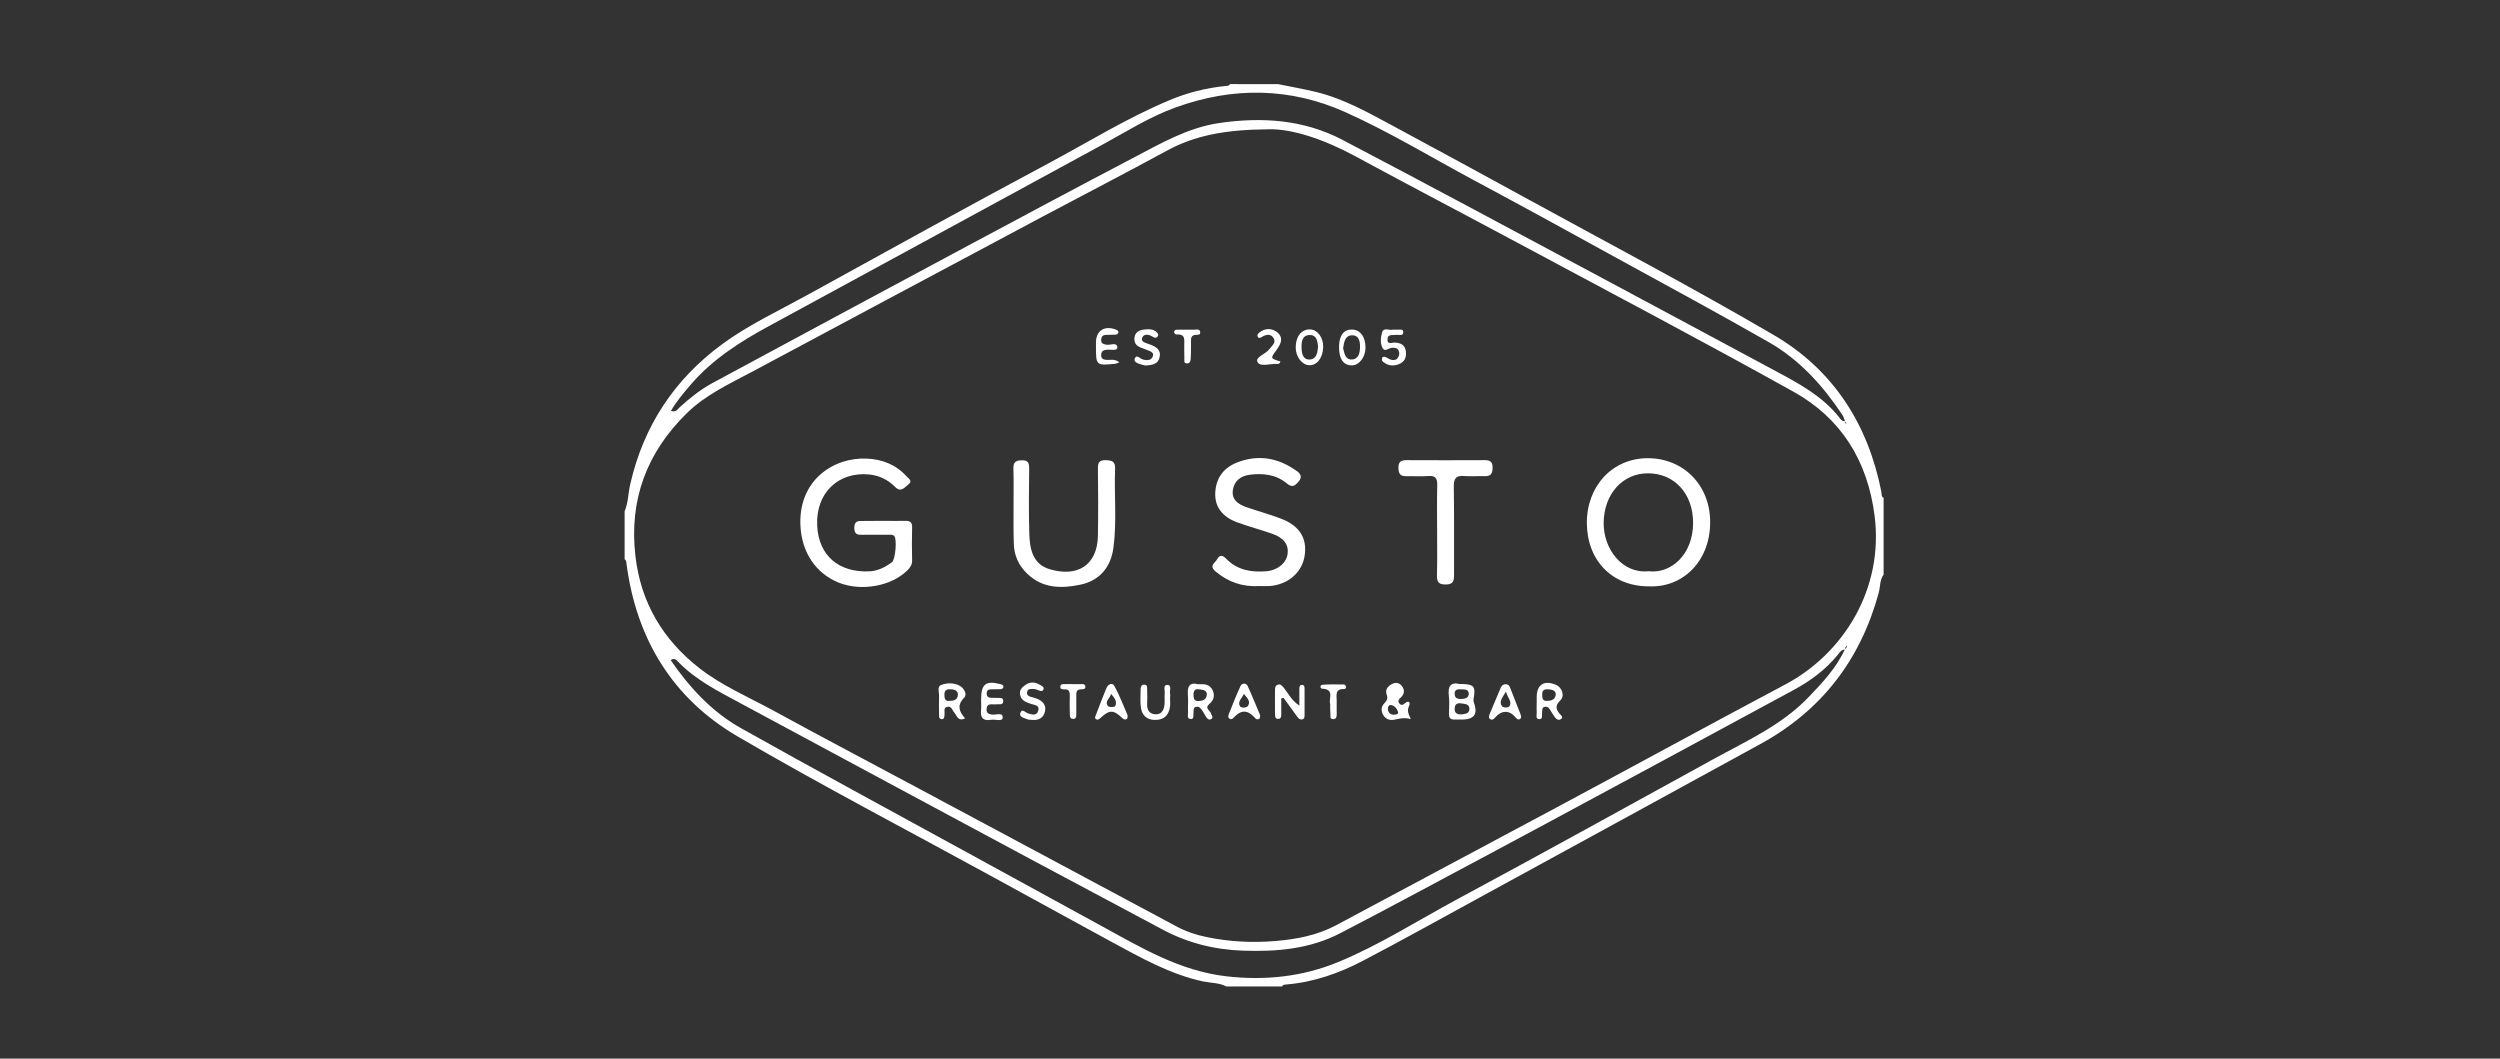 <?xml version="1.0" encoding="utf-8"?>
<!-- Generator: Adobe Illustrator 27.1.1, SVG Export Plug-In . SVG Version: 6.00 Build 0)  -->
<svg version="1.1" id="Layer_1" xmlns="http://www.w3.org/2000/svg" xmlns:xlink="http://www.w3.org/1999/xlink" x="0px" y="0px"
	 viewBox="0 0 1920 813" style="enable-background:new 0 0 1920 813;" xml:space="preserve">
<rect x="0" y="0" width="1920" height="813" fill="#333333" stroke="none"/>
<style type="text/css">
	.st0{fill:#FFFFFF;}
</style>
<g>
	<path class="st0" d="M981.5,64.6c9.7,2,19.5,3.7,29.1,6c21.9,5.3,41.3,16.5,60.9,27c32.6,17.5,65,35.2,97.4,52.9
		c64.6,35.4,129.9,69.7,193.5,106.9c45.5,26.6,72.3,68.4,82.5,120.4c0.3,1.6-0.2,3.5,1.7,4.6c0,19.6,0,39.2,0,58.9
		c-3,4.1-2.5,9.2-3.7,13.8c-14,51.6-43.9,90.6-90.9,116.3c-71.7,39.3-143.5,78.5-215.3,117.7c-29.9,16.3-59.6,32.9-89.8,48.7
		c-18.5,9.7-38.1,16.6-59.2,18.3c-1.2,0.1-2.4,0.2-3.2,1.5c-14.2,0-28.4,0-42.7,0c-5.5-2.9-11.7-2.6-17.6-3.8
		c-25.8-5.5-48.4-18.5-71.2-30.8c-29.9-16.2-59.7-32.7-89.6-49c-65.7-36-132.2-70.6-196.9-108.4c-49.8-29.1-77.7-74.7-85.3-132.2
		c-0.2-1.4,0-3-1.5-3.9c0-12.3,0-24.5,0-36.8c2.9-6.8,2.7-14.2,4.4-21.2c10.3-44.6,33.9-80.3,70.7-107.3
		c20.2-14.8,43-25.4,64.8-37.4c61.5-33.9,123-67.9,185-101c31.1-16.6,61.1-35.3,93.7-48.9c13.6-5.7,27.8-9.3,42.5-10.8
		c1.4-0.1,3,0,3.9-1.5C957,64.6,969.2,64.6,981.5,64.6z M1418.5,495.8c-1.1,0.7-1.5,1.7-1.4,3c-2.9,0-4.3,2.3-5.7,4.1
		c-9.3,11.4-20.9,20-33.7,26.9c-63.5,34.5-127.2,68.7-190.8,103c-32.8,17.6-65.6,35.2-98.5,52.7c-19.7,10.5-39.3,21-59.1,31.2
		c-23.5,12.2-48.8,14.3-74.9,13.4c-22.3-0.8-42.9-6.1-62.5-16.7c-31.9-17.2-64-34-96-51.2c-76.2-40.9-152.4-81.8-228.5-122.8
		c-16.6-8.9-33.5-17.5-46.8-31.4c-1.3-1.4-2.8-2.9-5.5-1c14.6,21.2,31.8,39.9,54.3,52.4C626,591.2,683.1,622,740,653.2
		c35.5,19.4,70.9,38.8,106.4,58.2c30.3,16.6,59.9,34.3,95.4,38.4c29.6,3.4,58.2,0.4,85.6-10.8c32-13.2,61.2-31.9,91.6-48.3
		c66-35.5,131.6-71.8,197.3-107.9c25.3-13.9,51.9-25.8,72.4-47.1c10.9-11.3,21.6-22.7,28.2-37.1
		C1418.2,498,1418.3,496.8,1418.5,495.8c0.1-0.2,0.2-0.4,0.3-0.5C1418.7,495.4,1418.6,495.6,1418.5,495.8z M1417.1,323.5
		c0.3,0.6-0.7,1.9,1,1.6c-0.4-0.5-0.7-1-1.1-1.5c-0.6-1.6-1-3.3-1.9-4.7c-14.9-22.5-32.8-42.4-56.3-55.9
		c-38.5-22-77.5-43.1-116.4-64.4c-36.7-20.2-73.4-40.4-110.3-60.1c-32.8-17.6-64.7-37-98.7-52.3c-42.6-19.1-86.4-19.6-130.2-3.8
		c-20.4,7.3-38.6,19-57.6,29.3c-85,46.2-170,92.6-255,138.7c-22.3,12.1-43.5,25.6-60.2,45.1c-5.4,6.3-10.8,12.7-15.1,20
		c3.7,1.5,5-1.1,6.7-2.7c7.8-7.1,16-13.7,25.3-18.7c64.7-34.9,129.4-69.7,194.2-104.4c43-23,85.9-46,129.1-68.6
		c21-11,41.5-23,65.7-26.6c32.8-4.8,64.8-2.7,94.5,12.8c63.6,33.3,126.8,67.3,190.1,101.1c48,25.6,95.8,51.4,143.8,77.1
		c17.5,9.4,35,18.9,47.7,34.9C1413.5,322,1414.8,323.7,1417.1,323.5z M973.6,99.3c-33.1,0.3-56.1,4.8-77.6,16.5
		c-31.4,17.1-63.2,33.5-94.8,50.3c-74.4,39.7-148.7,79.3-223,119.1c-17.7,9.5-36.1,17.8-50.7,32.1C496.7,347.5,483,383.9,488,427
		c4.1,35.8,21.1,64.3,49.2,86.2c17.3,13.5,37.6,22.1,56.7,32.5c35.9,19.6,72.1,38.7,108.2,58c67.4,36.1,134.8,72.2,202.2,108.2
		c7,3.7,14.4,6.1,22.1,7.7c17.6,3.7,35.3,4.6,53.2,3.1c16.2-1.4,31.9-4.3,46.5-12.1c57.2-30.7,114.6-61.1,171.8-91.8
		c57.9-31,115.5-62.5,173.5-93.3c44.5-23.7,75.4-73.3,68.3-129.3c-5.3-42-25.5-74.9-62.2-95.3c-69.3-38.6-139.6-75.6-209.5-113.1
		c-42.3-22.7-84.9-44.9-127.1-67.8C1017,107.1,992.1,98.6,973.6,99.3z"/>
	<path class="st0" d="M678.5,400c5.6,0,11.3,0.2,16.9,0c3.9-0.1,5.2,1.5,5.1,5.2c-0.2,8.3-0.2,16.7,0,25c0.1,3.3-1.3,5.5-3.5,7.7
		c-12.3,12.3-35.4,16.5-52.8,9.6c-17.9-7.2-28.2-23.4-29.4-42.7c-2.3-35.7,25.2-53.6,50.5-52.6c11.8,0.4,22.5,4.4,30.8,13.5
		c1.6,1.8,5.2,3.6,1.5,6.4c-2.8,2.1-5.6,6.4-10,2c-5.5-5.5-12-8.9-20-9.7c-23.3-2.3-41.2,13.7-40,39.3c1.1,23.2,16.8,36.1,40,35.1
		c6.7-0.3,12.2-3.2,17.4-7c2.7-2,4-17.8,1.8-20.1c-1.4-1.4-3.2-1-4.9-1c-6.4,0-12.7-0.1-19.1,0c-3.6,0.1-6.6,0.2-6.7-5.1
		c-0.1-5.7,3.1-5.6,7-5.5C668.2,400.1,673.3,400,678.5,400z"/>
	<path class="st0" d="M1266.3,450.3c-28,0.1-47.4-19.7-47.6-48.5c-0.1-28.6,19.7-49.8,46.6-49.9c27.5-0.1,48.3,20.7,48.1,49.4
		C1313.3,431.2,1292.3,451.5,1266.3,450.3z M1266.2,438.7c16.8,2.1,34.2-12.5,34.1-37.4c-0.1-22.3-14.4-37.7-34.5-37.8
		c-19.7-0.1-34,16-34.2,38.1C1231.5,422,1246.1,440.8,1266.2,438.7z"/>
	<path class="st0" d="M966.9,450.1c-12.5,0.7-23.4-2.9-33.2-11.1c-5.5-4.6-0.6-6.5,1-9.4c1.9-3.6,4.2-3.4,6.9-0.6
		c8.6,8.9,19.4,10.7,31.1,9.7c8.5-0.7,15.3-6.3,16.2-13.4s-3-12.3-11.9-15.4c-9-3.1-18.3-5.6-27.2-8.9
		c-11.1-4.1-16.7-11.8-16.5-21.8c0.3-11.5,5.9-19.6,16.5-23.9c16.4-6.5,31.7-3.8,45.9,6.3c3.4,2.4,4.6,4.7,1.5,8.4
		c-2.8,3.2-4.8,4.7-8.9,1.3c-8.2-6.9-18.3-8-28.5-6.7c-6.8,0.9-12,4.6-13,12c-0.9,7.3,4.2,10.6,9.9,12.7c8.7,3.1,17.8,5.5,26.5,8.8
		c14.9,5.5,21,15.3,18.7,29.1c-2.1,12.7-12.8,21.8-26.9,22.9C972.3,450.2,969.6,450.1,966.9,450.1z"/>
	<path class="st0" d="M778.4,389.2c0-9.8,0.2-19.6-0.1-29.4c-0.2-5,2-6.2,6.5-6.3c4.8-0.1,5.6,2.1,5.6,6.2
		c-0.2,16.7-0.4,33.4,0.1,50c0.3,11.6,2.5,23.5,15.5,27.4c21.2,6.4,36.7-2.7,37.2-25.6c0.3-17.2,0.2-34.3,0-51.5
		c-0.1-4.5,0.8-6.7,6-6.6c4.6,0.2,7.4,0.8,7.2,6.4c-0.8,20.3,1.4,40.7-1.3,60.9c-2,15.1-10.8,25.4-25.7,28.4
		c-14.5,3-28.8,2.8-40.5-8.5c-6.7-6.4-10.2-14.3-10.3-23.6C778.3,407.8,778.4,398.5,778.4,389.2L778.4,389.2z"/>
	<path class="st0" d="M1103.7,407.4c0-11.5-0.2-23,0.1-34.6c0.2-5.3-1.3-7.7-7-7.2c-5.6,0.4-11.3,0-16.9,0.1c-4.6,0.1-5.8-2-5.9-6.3
		c-0.1-4.6,1.8-6,6.1-6c20.1,0.1,40.2,0.1,60.3,0c4.5,0,6,1.7,5.9,6.1s-1.5,6.3-6,6.2c-5.1-0.2-10.3,0.3-15.4-0.1
		c-6.3-0.6-8.5,1.4-8.4,8.1c0.4,22.5,0.1,45.1,0.2,67.6c0,4.9-0.5,7.6-6.6,7.6c-6.2,0-6.6-3-6.5-7.7
		C1103.9,430,1103.7,418.7,1103.7,407.4z"/>
	<path class="st0" d="M1083.5,552.3c-4.6-1.4-8.4-0.5-12.5,0.4c-3.5,0.8-6.9-0.3-8.8-3.8c-1.7-3.1-1.5-6.2,1-8.8
		c1.8-1.9,2.9-3.6,1.8-6.5c-1.4-3.9,0.7-6.5,4.1-8.3c2.8-1.5,5.4-0.9,7.3,1.3c2.6,3.1,2.4,6.2-0.6,9.1c-1.3,1.2-2.6,2.5-1.2,4.4
		c1.3,1.7,2.6,1.6,4.3,0.1c2.9-2.5,4.6-1,3.2,2.1C1080.3,546.1,1082,548.8,1083.5,552.3z M1070.4,548.9c1.5-0.1,3.7-0.2,3.3-1.9
		c-0.6-2.6-2.5-4.9-5.2-5.5c-1.6-0.4-2.7,1.2-2.6,2.8C1066,547,1067.4,548.8,1070.4,548.9z"/>
	<path class="st0" d="M984,536.5c0,3.6,0,7.3,0,10.9c0,1.9,0.4,4.5-2.2,4.7c-2.8,0.2-2.6-2.4-2.6-4.3c-0.1-5.9,0-11.8,0-17.6
		c0-1.7,0.1-3.6,2-4.3c2.3-0.9,3.6,0.9,4.8,2.4c3.5,4.2,5.7,9.5,11.9,13.6c0-5,0-8.8,0-12.5c0-1.5,0-3.3,1.9-3.4
		c2-0.2,2.1,1.6,2.1,3.1c0,6.6,0,13.2,0,19.8c0,1.5,0.1,3.1-1.8,3.6c-1.6,0.4-2.8-0.7-3.7-1.9c-3.6-4.9-7.1-9.8-10.6-14.6
		C985.3,536,984.6,536.2,984,536.5z"/>
	<path class="st0" d="M1120.8,525.3c11.3,0,12.7,1.5,10.9,11.5c-0.3,2,0.5,3.3,0.9,4.8c1.9,6.5-0.5,10.3-7.4,10.9
		c-2.7,0.3-5.4,0-8.1,0.1c-3.1,0.1-4.4-1.3-4.3-4.4c0.1-4.6,0.5-9.3-0.1-13.9C1111.8,527.1,1114.2,523.7,1120.8,525.3z
		 M1123.1,548.6c1.6-0.5,5.3-0.1,5.4-4.1c0.1-4.1-3.8-3.8-6.4-4.3c-2.7-0.5-4.8,0.5-4.9,3.8C1117,547.3,1118.5,549,1123.1,548.6z
		 M1123,536.8c2.1-0.2,5.2-0.8,5-4.2c-0.2-3.7-3.7-3-6.2-3.2c-2.7-0.2-4.9,0.4-4.6,3.9C1117.5,536.6,1119.8,536.9,1123,536.8z"/>
	<path class="st0" d="M1180.2,539c0-1.2,0-2.4,0-3.7c0-9.5,5.7-13.2,14.7-9.4c4.7,1.9,7.1,8.5,3.4,12c-4,3.9-3.5,6.7-0.4,10.4
		c0.9,1,3.2,2.6,0.7,4.1c-1.6,1-3.3,0-4.4-1.5c-1.1-1.6-2.2-3.2-3.2-4.9s-2-3.6-4.4-3.2c-2.8,0.4-2,2.9-2.3,4.7s0.8,4.7-1.9,4.8
		c-3.4,0.1-2.1-3.2-2.2-5.1C1180,544.4,1180.2,541.7,1180.2,539z M1189.7,529.4c-2.9-0.2-5.4,0-5.3,4c0.1,2.6,0.1,5,3.6,4.9
		c3.1,0,6.1-0.8,6.7-4.2C1195.3,530.6,1192.6,529.7,1189.7,529.4z"/>
	<path class="st0" d="M741.2,551.7c-5.6,2.6-6.2-2-8.2-4.3c-1.7-1.9-2.2-5.5-5.8-4.5c-2.8,0.8-1.5,3.7-1.8,5.8
		c-0.2,1.6,0.1,3.8-2.4,3.6c-1.9-0.2-1.8-2-1.8-3.5c0-4.6-0.2-9.3,0-13.9c0.2-3-1.7-7.5,1.5-8.8c4.4-1.7,9.8-1.9,14.2,0.5
		c3.4,1.8,6.2,6.5,3.6,9.2C734.7,541.7,736.6,546.5,741.2,551.7z M730.7,529.4c-2.9-0.2-5.4,0-5.4,4c0.1,2.6,0.1,5.1,3.6,4.9
		c2.9-0.1,6.2-0.3,6.7-4.1C736.1,530.8,733.7,529.6,730.7,529.4z"/>
	<path class="st0" d="M920.2,525.5c4.9-0.3,8.9,0,11.1,4.6c1.9,4.2,0.8,7.8-2.5,10.5c-4,3.4,0.6,5,1.2,7.3c0.4,1.5,2.3,3.2,0.1,4.4
		c-1.8,1-3.2-0.6-4.1-2.1c-0.9-1.5-1.6-3-2.6-4.4c-1.1-1.6-2.3-3.4-4.6-3c-2.8,0.5-1.9,2.9-2.2,4.7s0.7,4.7-2,4.7
		c-3.3,0-2.1-3.3-2.2-5.2c-0.2-4.4,0.3-8.8-0.1-13.2C911.8,527.5,913.3,523.7,920.2,525.5z M919.8,529.3c-1.3-0.1-3.3,0.6-3.2,4.4
		c0.1,2.7,0.4,4.8,3.8,4.7c3.1-0.1,6-1,6.4-4.5C927.3,530.4,924.5,529.6,919.8,529.3z"/>
	<path class="st0" d="M793.3,552.9c-1.5-0.1-3,0-4.3-0.5c-2.3-1-6.4-1.5-5.4-4.8c1.3-3.9,4-0.3,5.9,0.3c3.3,1,6.8,2,7.9-2.2
		c1.2-4.2-2.9-4.2-5.6-5.1c-3.7-1.3-7.6-2.5-8.4-7.2c-0.6-3.5,1.5-5.5,4-7.3c3.9-2.8,7.8-2.3,11.7,0.1c1.2,0.7,2.9,1.4,2.3,3.2
		c-0.7,1.9-2.2,1.3-3.6,0.8c-1.1-0.4-2.3-0.9-3.5-1c-2.1-0.1-4.9-0.6-5.5,2.2c-0.5,2.8,1.8,3.6,4.1,4.1c1.2,0.3,2.4,0.7,3.5,1.1
		c4.2,1.7,7.2,4.7,6.2,9.5C801.6,551.1,798.1,553.2,793.3,552.9z"/>
	<path class="st0" d="M879.6,280.7c-1.1-0.3-3-0.6-4.8-1.3c-1.8-0.7-4.2-1.7-3.3-4c1.1-3,3.1-1,4.6-0.1c1.7,1.1,3.6,1.3,5.6,1.2
		c2-0.1,3.1-1.3,3.7-3c0.8-2.2-0.8-3.2-2.4-3.9c-2.2-1-4.5-1.7-6.8-2.6c-3.6-1.4-5.5-3.9-4.9-7.9c0.6-4.1,3.7-5.6,7.3-6
		c3.4-0.4,6.9-0.6,9.7,2c0.9,0.9,1.7,1.9,0.9,3.2c-0.8,1.1-1.9,1.4-3.2,0.7c-1.3-0.7-2.6-1.5-3.9-1.8c-2-0.4-4.1,0.1-4.9,2.2
		c-0.9,2.5,1.1,3.4,3,4.1c1.1,0.4,2.3,0.8,3.4,1.2c4.4,1.7,8.2,4.1,7,9.5C889.6,279.5,885.1,280.5,879.6,280.7z"/>
	<path class="st0" d="M865.9,549.1c0.3,2.2,0,3.1-1.2,3.4c-1.4,0.3-2.2-0.5-3.2-1.4c-6.3-6-9.5-6-16,0c-1.1,1-2.3,2.2-3.8,1.2
		c-1.3-0.9-0.4-2.3,0-3.3c2.6-6.9,5.2-13.7,8-20.5c1.3-3.1,4.6-4.6,6.2-1.6C859.9,534.2,862.9,542.3,865.9,549.1z M853.3,532.9
		c-0.6,3.4-5.5,5.9-2.2,9.5c0.8,0.9,5,0.7,5.4-0.1C858.2,538.7,855.8,535.8,853.3,532.9z"/>
	<path class="st0" d="M1069.4,253.2c1.2,0,2-0.1,2.7,0c2,0.3,5.5-1.1,5.6,1.7c0.2,3.7-3.6,1.9-5.7,2.3c-2.5,0.4-6.1-0.8-6.4,3.1
		c-0.4,4.8,3.7,2.6,5.8,2.8c4.4,0.3,7.6,1.8,8.3,6.6c0.6,4.6-0.8,8.2-5.4,10c-4.5,1.8-8.6,1.1-12.3-2c-0.6-0.5-0.9-1.9-0.6-2.6
		c0.5-1.4,1.9-1.3,3.1-0.7c1.3,0.6,2.5,1.5,3.9,1.9c2,0.5,4,0.3,5.2-1.6c1.1-1.7,1.4-3.7,0.5-5.6c-1.1-2.1-3.1-2.1-5.1-2
		c-2.5,0.2-5.6,3.4-7.2,0.2c-1.9-3.6-1.5-8.3-0.3-12.2C1062.8,251.2,1067.1,254,1069.4,253.2z"/>
	<path class="st0" d="M898.6,535.8c0,2.4,0.3,4.9-0.1,7.3c-1,6-4.2,9.6-10.8,9.8c-6.5,0.2-10.4-3.1-11.4-9
		c-0.8-4.7-0.3-9.7-0.3-14.6c0-1.8,0.6-3.6,2.9-3.5c2.5,0.1,2.1,2.3,2.1,3.9c0.1,3.7,0.2,7.3,0,11c-0.2,4.7,1.9,7.8,6.6,7.9
		c4.5,0.1,6.3-3.4,6.7-7.3c0.4-2.9-0.1-5.9,0.2-8.8c0.3-2.3-1.6-6.6,2.2-6.5c3.4,0.1,1.4,4.4,1.9,6.8
		C898.9,533.8,898.7,534.8,898.6,535.8C898.7,535.8,898.6,535.8,898.6,535.8z"/>
	<path class="st0" d="M753.5,539.1c0-0.7,0-1.5,0-2.2c0-11.5,3.7-14.4,14.7-11.5c1.2,0.3,2.5,0.6,2.4,2.1s-1.5,1.8-2.7,1.8
		c-2.2,0.1-4.4,0.1-6.6,0.1c-1.9,0-3.4,0.5-3.5,2.8c-0.1,2.4,0.9,3.7,3.4,3.7c1.7,0,3.4,0,5.1,0.1c1.9,0.1,4.4-0.4,4.2,2.6
		c-0.2,2.9-2.7,2.2-4.5,2.3c-1.5,0.1-2.9,0.1-4.4,0c-2.8-0.1-3.9,1.3-3.9,4c0,2.9,1.5,3.5,4.1,3.9c3,0.4,8.4-2,8.3,2.3
		c-0.2,3.4-5.9,1.1-9,1.7c-6.2,1.1-8.4-1.8-7.6-7.7C753.7,543.1,753.5,541.1,753.5,539.1z"/>
	<path class="st0" d="M1156.5,525.5c2.1,0,2.9,1.6,3.5,3.2c2.6,6.6,5.2,13.1,7.7,19.7c0.5,1.4,1.1,3.1-0.6,3.9
		c-1.6,0.8-2.4-0.6-3.5-1.7c-4.5-5.3-10.4-5.2-15.2,0.3c-1,1.2-2.1,2.3-3.7,1.5s-1.3-2.5-0.7-3.9c2.8-6.8,5.6-13.5,8.5-20.2
		C1153.3,526.4,1154.6,525.4,1156.5,525.5z M1156.6,531.1c-2.7,4.6-5.5,7.6-3.2,11.1c1,1.5,5.1,1.5,5.9,0.1
		C1161.5,538.8,1157.8,536.1,1156.6,531.1z"/>
	<path class="st0" d="M967.8,549.3c0,1.9-0.3,2.8-1.4,3.1c-1.4,0.3-2.2-0.5-3-1.5c-5.4-5.8-10.2-5.8-15.6-0.1
		c-0.9,0.9-1.6,1.9-3,1.4c-1.9-0.7-1.6-2.4-1.1-3.7c2.9-7.2,5.7-14.5,9-21.6c1.2-2.6,4.4-2.3,5.4-0.3
		C961.7,534.4,964.8,542.3,967.8,549.3z M955.3,532.9c-1.4,3.3-5.1,5.9-3,9.5c0.8,1.4,4.8,1.4,6-0.1
		C961,538.5,957.5,535.8,955.3,532.9z"/>
	<path class="st0" d="M1006,253c5.9,0.1,10.4,6.2,10.2,13.6c-0.2,8.3-4.8,14.2-10.8,13.9c-5.6-0.3-10.4-6.7-10.3-13.9
		C995.2,258.3,999.5,252.9,1006,253z M1012.3,266.2c-0.5-4.4-1.2-9.1-6.6-8.9c-5.9,0.2-6.2,5.6-6.1,9.9c0.1,4,0.9,9.2,6.3,8.9
		S1011.8,270.6,1012.3,266.2z"/>
	<path class="st0" d="M1028.4,265.9c0.2-8.4,3.6-12.9,9.8-12.8c6.4,0,10.6,5.6,10.5,14.1c-0.1,7.4-5.1,13.6-10.8,13.4
		C1031.5,280.5,1028.2,275.3,1028.4,265.9z M1031.5,267.4c1,3.7,1.5,8.9,6.7,8.7c5.4-0.3,6.3-5.4,6.3-10c0-4-0.9-8.6-5.9-8.6
		C1033,257.5,1032.3,262.5,1031.5,267.4z"/>
	<path class="st0" d="M983.4,277.6c-0.6,1.9-1.6,2-2.5,1.9c-5.2-0.4-13,2.6-15.1-1.4c-2.1-3.9,6.2-6,9-9.9c2-2.7,5.6-5,3.2-8.7
		c-2.3-3.5-5.9-2.6-9.1-0.6c-1.1,0.7-2.3,1.1-3-0.4c-0.6-1.3,0.3-2.4,1.3-3.1c4.1-3.3,8.8-3.5,12.9-0.8c4.3,2.8,4.9,7,2,11.5
		c-0.5,0.8-1,1.7-1.6,2.5C975.5,275.3,975.5,275.3,983.4,277.6z"/>
	<path class="st0" d="M859.7,278.2c-1.9,0.7-2.6,1.2-3.2,1.2c-14.8,1.4-14.8,1.3-14.8-13.4c0-1,0-2,0-2.9c0-9.2,6.6-13.4,15.5-9.9
		c1,0.4,1.8,0.9,1.7,2c-0.1,1-0.9,1.7-2,1.8c-2.4,0.1-4.9,0.2-7.3,0.2c-2.8,0-3.9,1.4-3.9,4.1c0.1,2.6,1.6,2.9,3.8,3.4
		c3,0.7,8.3-2.3,8.6,2c0.2,3.2-5.3,1.5-8.3,1.9c-2.6,0.3-4,1.2-4.1,4c-0.1,2.9,1.6,3.6,4.2,3.8C852.7,276.6,855.9,275.4,859.7,278.2
		z"/>
	<path class="st0" d="M1021.6,540.7c-1.5-3.8,3.8-11.4-6.2-11.8c-1.7-0.1-1.7-2.9,0.1-3c5.6-0.4,11.2-0.3,16.8-0.2
		c0.5,0,1.2,0.9,1.4,1.4c0.3,1.1-0.4,2.1-1.4,2.1c-7.3-0.3-5.7,4.9-5.7,9.1c-0.1,3.2,0,6.3,0,9.5c0,1.9,0.1,4.4-2.5,4.5
		c-3.1,0.2-2.2-2.6-2.3-4.3C1021.5,545.8,1021.6,543.6,1021.6,540.7z"/>
	<path class="st0" d="M823.9,525.4c2,0,3.9,0,5.9,0c1.4,0,3.3-0.3,3.7,1.5c0.5,2.7-1.8,2.4-3.4,2.5c-3.7,0.1-3.5,2.7-3.5,5.2
		c0,4.4,0,8.8,0,13.2c0,1.9,0.2,4.5-2.6,4.3c-2.7-0.1-2.3-2.7-2.4-4.6c-0.1-4.4-0.1-8.8,0-13.2c0-2.7-0.3-4.9-3.8-4.9
		c-1.6,0-3.9,0.3-3.4-2.5c0.4-1.8,2.3-1.5,3.7-1.5C820,525.3,822,525.4,823.9,525.4z"/>
	<path class="st0" d="M911.5,253.2c1.5,0,2.9-0.1,4.4,0c2,0.3,5.2-1.2,5.8,1.5c0.7,3.3-2.9,2.1-4.7,2.7c-2.5,0.8-2.3,2.9-2.3,4.8
		c-0.1,4.1,0.1,8.3-0.2,12.4c-0.1,1.8-0.1,4.4-2.7,4.5c-3.1,0.1-2.1-2.7-2.2-4.4c-0.2-3.2,0-6.3-0.1-9.5c0-4,1.1-8.8-5.7-8.3
		c-1.1,0.1-2.3-0.9-2-2.4c0.3-1.2,1.4-1.2,2.3-1.3C906.6,253.1,909,253.2,911.5,253.2L911.5,253.2z"/>
</g>
</svg>
